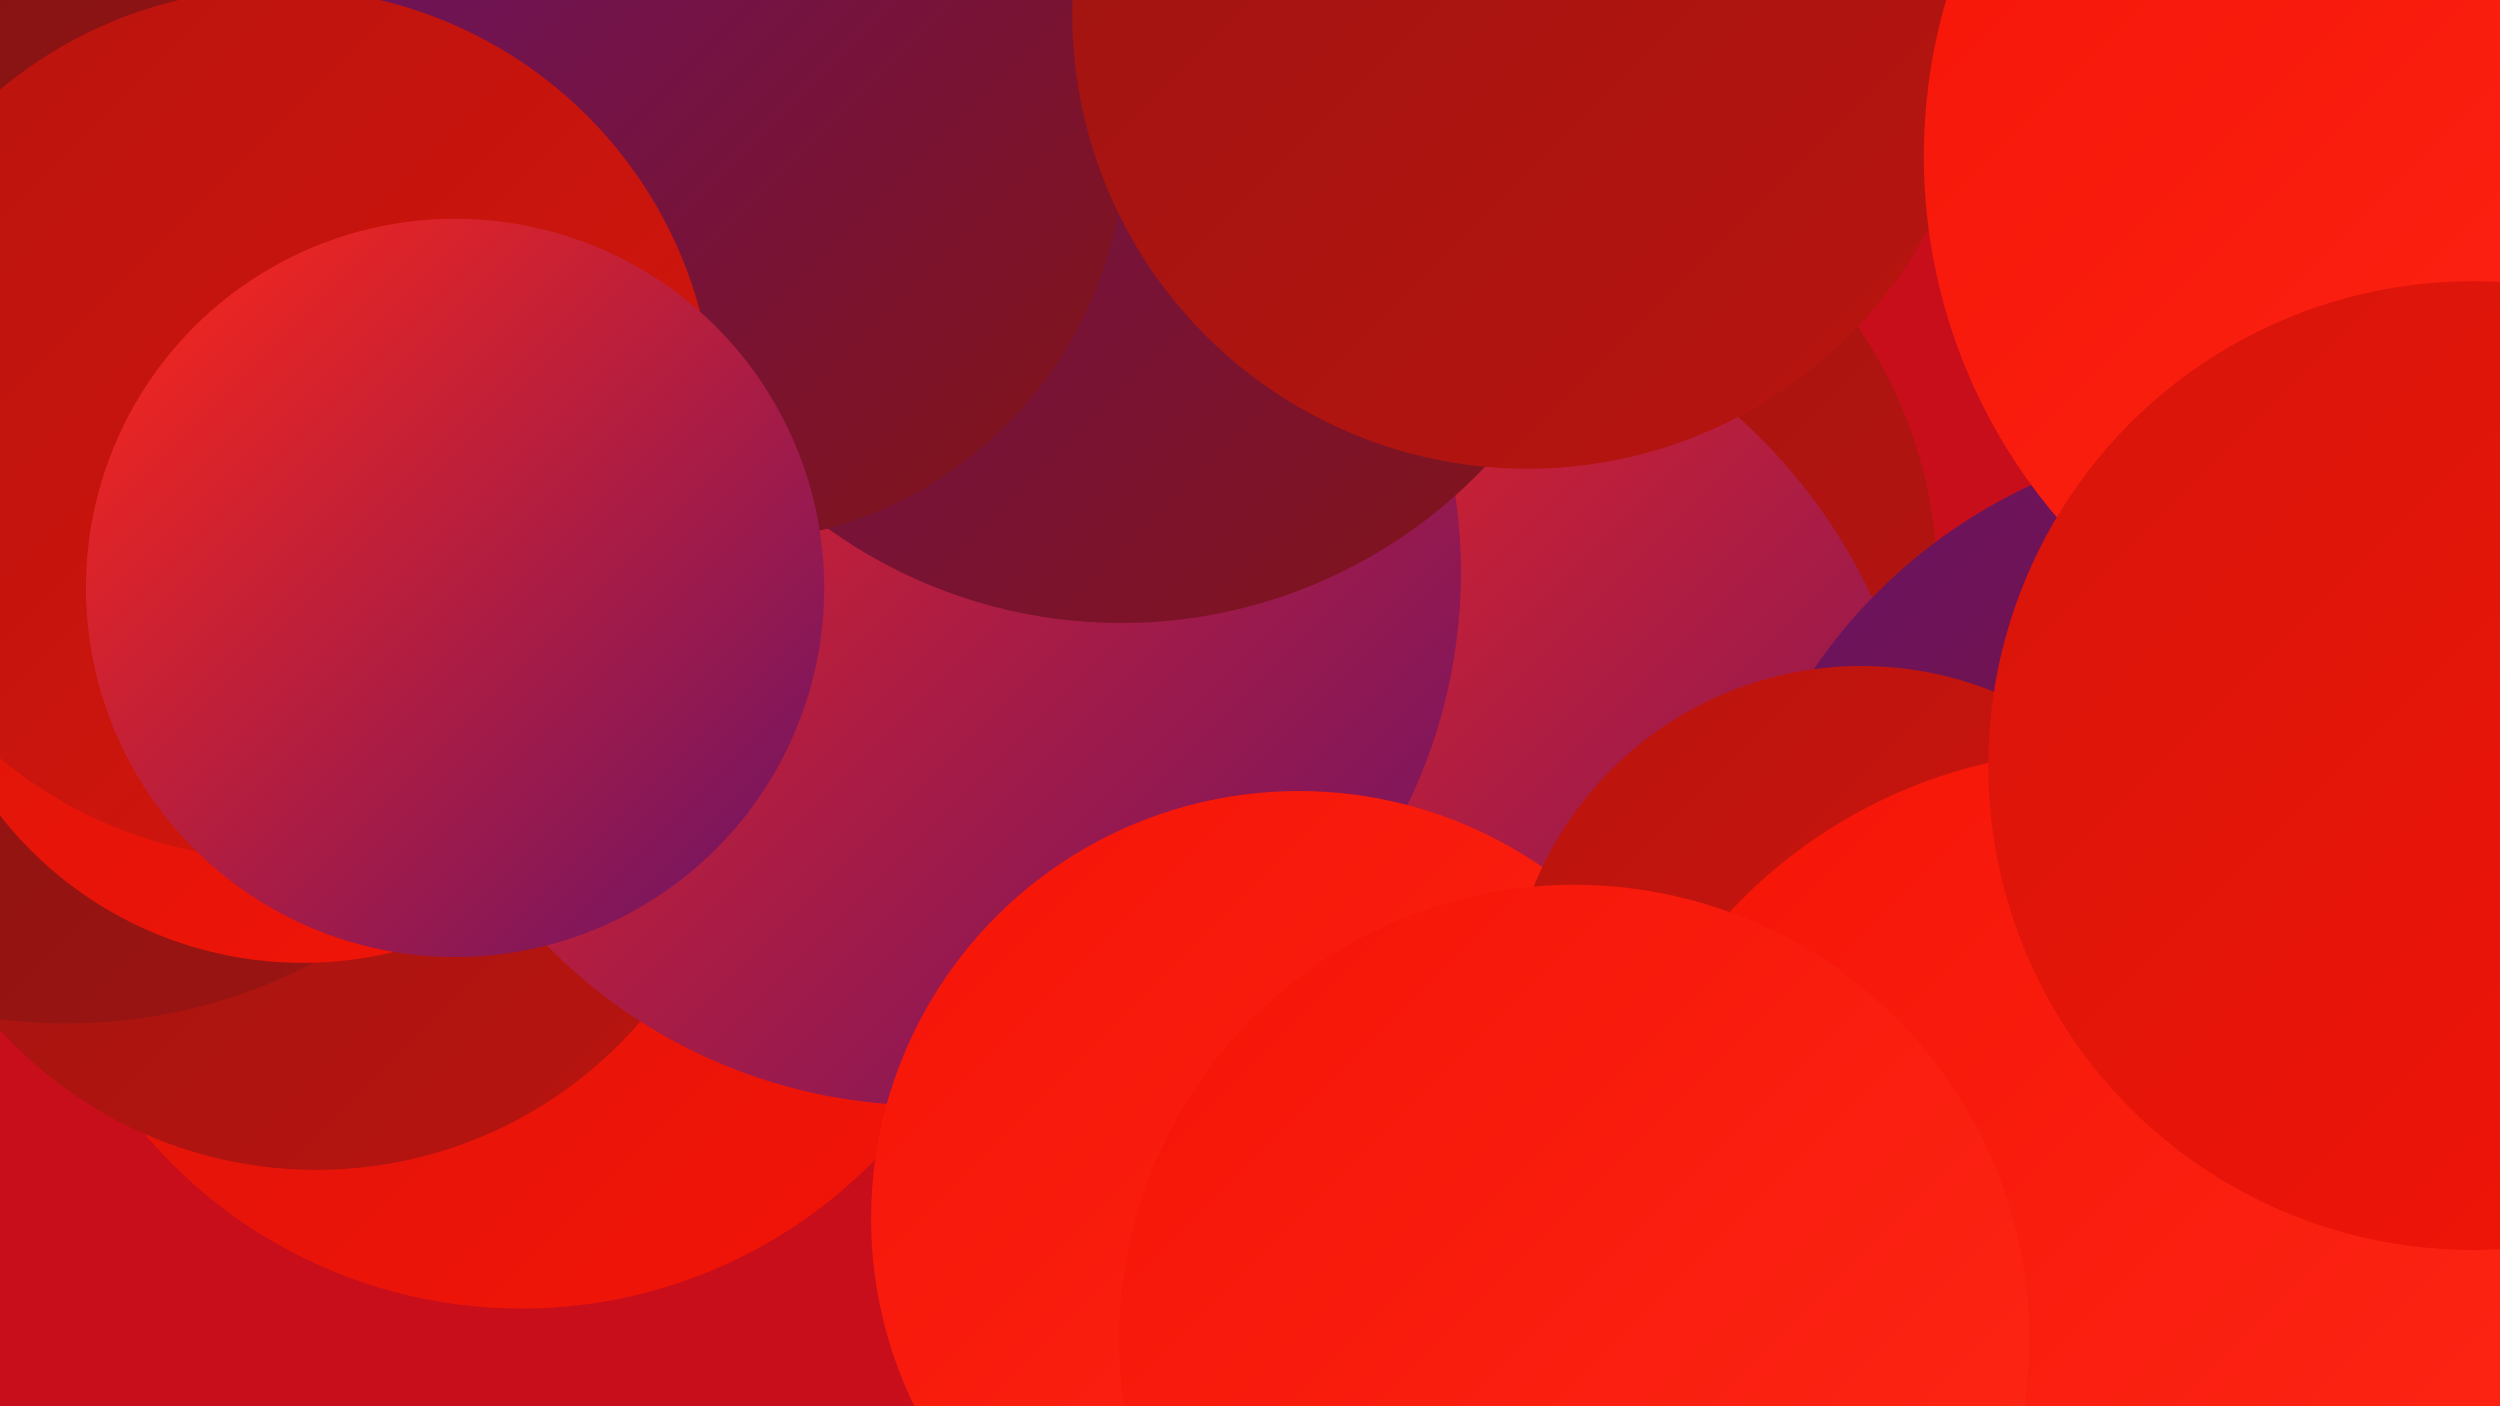 <?xml version="1.0" encoding="UTF-8"?><svg width="1280" height="720" xmlns="http://www.w3.org/2000/svg"><defs><linearGradient id="grad0" x1="0%" y1="0%" x2="100%" y2="100%"><stop offset="0%" style="stop-color:#691368;stop-opacity:1" /><stop offset="100%" style="stop-color:#831313;stop-opacity:1" /></linearGradient><linearGradient id="grad1" x1="0%" y1="0%" x2="100%" y2="100%"><stop offset="0%" style="stop-color:#831313;stop-opacity:1" /><stop offset="100%" style="stop-color:#9d1412;stop-opacity:1" /></linearGradient><linearGradient id="grad2" x1="0%" y1="0%" x2="100%" y2="100%"><stop offset="0%" style="stop-color:#9d1412;stop-opacity:1" /><stop offset="100%" style="stop-color:#b9140f;stop-opacity:1" /></linearGradient><linearGradient id="grad3" x1="0%" y1="0%" x2="100%" y2="100%"><stop offset="0%" style="stop-color:#b9140f;stop-opacity:1" /><stop offset="100%" style="stop-color:#d6150b;stop-opacity:1" /></linearGradient><linearGradient id="grad4" x1="0%" y1="0%" x2="100%" y2="100%"><stop offset="0%" style="stop-color:#d6150b;stop-opacity:1" /><stop offset="100%" style="stop-color:#f51407;stop-opacity:1" /></linearGradient><linearGradient id="grad5" x1="0%" y1="0%" x2="100%" y2="100%"><stop offset="0%" style="stop-color:#f51407;stop-opacity:1" /><stop offset="100%" style="stop-color:#fe2817;stop-opacity:1" /></linearGradient><linearGradient id="grad6" x1="0%" y1="0%" x2="100%" y2="100%"><stop offset="0%" style="stop-color:#fe2817;stop-opacity:1" /><stop offset="100%" style="stop-color:#691368;stop-opacity:1" /></linearGradient></defs><rect width="1280" height="720" fill="#c80e1a" /><circle cx="1189" cy="670" r="277" fill="url(#grad5)" /><circle cx="759" cy="299" r="233" fill="url(#grad2)" /><circle cx="700" cy="426" r="285" fill="url(#grad6)" /><circle cx="267" cy="417" r="253" fill="url(#grad4)" /><circle cx="162" cy="380" r="219" fill="url(#grad2)" /><circle cx="475" cy="293" r="273" fill="url(#grad6)" /><circle cx="574" cy="62" r="257" fill="url(#grad0)" /><circle cx="1155" cy="497" r="274" fill="url(#grad0)" /><circle cx="665" cy="624" r="219" fill="url(#grad5)" /><circle cx="953" cy="522" r="181" fill="url(#grad3)" /><circle cx="1076" cy="644" r="260" fill="url(#grad5)" /><circle cx="34" cy="250" r="274" fill="url(#grad1)" /><circle cx="369" cy="71" r="207" fill="url(#grad0)" /><circle cx="782" cy="7" r="233" fill="url(#grad2)" /><circle cx="1270" cy="80" r="285" fill="url(#grad5)" /><circle cx="806" cy="686" r="233" fill="url(#grad5)" /><circle cx="1266" cy="392" r="248" fill="url(#grad4)" /><circle cx="155" cy="296" r="197" fill="url(#grad4)" /><circle cx="143" cy="217" r="223" fill="url(#grad3)" /><circle cx="233" cy="301" r="189" fill="url(#grad6)" /></svg>